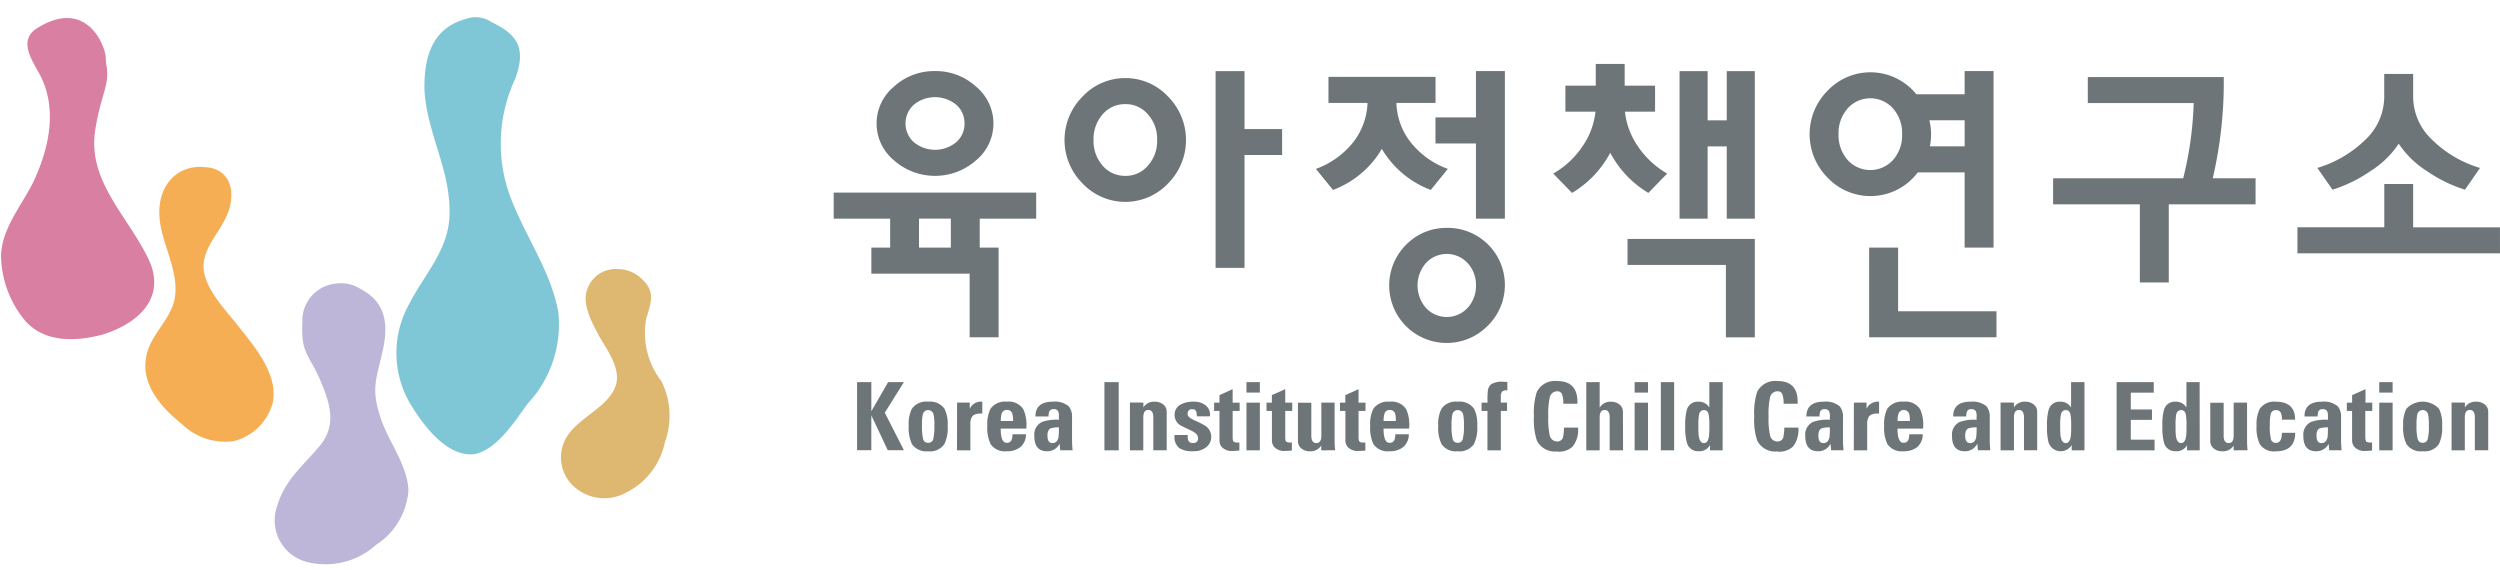 <svg id="그룹_10377" data-name="그룹 10377" xmlns="http://www.w3.org/2000/svg" xmlns:xlink="http://www.w3.org/1999/xlink" width="130.751" height="29.795" viewBox="0 0 130.751 29.795">
  <defs>
    <clipPath id="clip-path">
      <rect id="사각형_3058" data-name="사각형 3058" width="130.751" height="29.795" fill="none"/>
    </clipPath>
  </defs>
  <g id="그룹_10376" data-name="그룹 10376" clip-path="url(#clip-path)">
    <path id="패스_50753" data-name="패스 50753" d="M325.469,15.364V14h.983V12.489H323.5V11.126h10.59v1.363h-2.953V14h.987v4.691h-1.515V15.364ZM328.8,4.77a3.109,3.109,0,0,1,2.145.812,2.5,2.5,0,0,1,0,3.856,3.244,3.244,0,0,1-4.293,0,2.5,2.5,0,0,1,0-3.856A3.1,3.1,0,0,1,328.8,4.77m1.541,2.739a1.269,1.269,0,0,0-.437-.983,1.751,1.751,0,0,0-2.209,0,1.32,1.32,0,0,0,0,1.966,1.744,1.744,0,0,0,2.209,0,1.266,1.266,0,0,0,.437-.983M327.961,14h1.665V12.485h-1.665Z" transform="translate(-279.897 -1.052)" fill="#6d7579"/>
    <path id="패스_50754" data-name="패스 50754" d="M332.807,5.135a3.026,3.026,0,0,1,2.232.961,3.218,3.218,0,0,1,0,4.553,3.074,3.074,0,0,1-4.462,0,3.208,3.208,0,0,1,0-4.553,3.031,3.031,0,0,1,2.23-.961m1.665,3.237a1.921,1.921,0,0,0-.479-1.338,1.511,1.511,0,0,0-1.186-.538,1.53,1.53,0,0,0-1.188.538,1.945,1.945,0,0,0-.473,1.338,1.945,1.945,0,0,0,.473,1.338,1.53,1.53,0,0,0,1.188.538,1.511,1.511,0,0,0,1.186-.538,1.921,1.921,0,0,0,.479-1.338m6.537.786h-1.966v5.9h-1.513V4.772h1.513V7.8h1.966Z" transform="translate(-273.954 -1.05)" fill="#6d7579"/>
    <path id="패스_50755" data-name="패스 50755" d="M340.51,6.435a3.5,3.5,0,0,0,.735,2.043A4.392,4.392,0,0,0,343.2,9.885l-.892,1.1a5.01,5.01,0,0,1-2.559-2.146,4.976,4.976,0,0,1-2.555,2.146l-.893-1.1a4.4,4.4,0,0,0,1.96-1.407A3.537,3.537,0,0,0,339,6.435h-2.043V5.071h5.6V6.435Zm2.632,6.535a2.986,2.986,0,0,1,2.14,5.124A3.007,3.007,0,1,1,341,13.87a2.937,2.937,0,0,1,2.142-.9m1.529,3.01a1.669,1.669,0,0,0-.439-1.172,1.485,1.485,0,0,0-2.177,0,1.789,1.789,0,0,0,0,2.348,1.485,1.485,0,0,0,2.177,0,1.672,1.672,0,0,0,.439-1.176m1.513-3.493h-1.513V8.555h-2.118V7.191h2.118V4.77h1.513Z" transform="translate(-267.478 -1.052)" fill="#6d7579"/>
    <path id="패스_50756" data-name="패스 50756" d="M346.338,4.58V5.715h1.59V7.076h-1.576a3.943,3.943,0,0,0,.68,1.815,4.581,4.581,0,0,0,1.529,1.422l-.983,1.013a5.351,5.351,0,0,1-1.994-2.1,5.37,5.37,0,0,1-2,2.1l-.981-1.013a4.576,4.576,0,0,0,1.527-1.422,3.88,3.88,0,0,0,.68-1.815h-1.572V5.715h1.588V4.58Zm.15,10.513V13.733h6.657v5.144h-1.513V15.093Zm6.657-2.419h-1.468V8.891h-1v3.783h-1.468V4.956h1.468V7.529h1V4.956h1.468Z" transform="translate(-261.367 -1.236)" fill="#6d7579"/>
    <path id="패스_50757" data-name="패스 50757" d="M359.028,14h-1.513V10.07h-2.453a3.088,3.088,0,0,1-4.711.276,3.218,3.218,0,0,1,0-4.553,3.085,3.085,0,0,1,4.638.189h2.526V4.77h1.513ZM354.245,8.07a1.943,1.943,0,0,0-.473-1.344,1.591,1.591,0,0,0-2.378,0,1.943,1.943,0,0,0-.473,1.344,1.942,1.942,0,0,0,.473,1.346,1.6,1.6,0,0,0,2.378,0,1.941,1.941,0,0,0,.473-1.346m-1.724,10.621V14h1.515V17.33h5.144v1.361ZM355.7,8.706h1.816V7.343h-1.844a3.079,3.079,0,0,1,.087.727,3.475,3.475,0,0,1-.059.636" transform="translate(-254.764 -1.052)" fill="#6d7579"/>
    <path id="패스_50758" data-name="패스 50758" d="M366.461,11.585h-4.539v4.088h-1.513V11.585h-4.537V10.222h6.805a18.464,18.464,0,0,0,.548-3.931h-5.538V4.928h7.11a22.094,22.094,0,0,1-.575,5.294h2.24Z" transform="translate(-248.494 -0.899)" fill="#6d7579"/>
    <path id="패스_50759" data-name="패스 50759" d="M372.952,14.228H362.358V12.865H366.9V10.6h1.509v2.268h4.541ZM368.41,4.846V6.058a3.108,3.108,0,0,0,.983,2.222,6.009,6.009,0,0,0,2.514,1.482l-.786,1.137a7.326,7.326,0,0,1-1.984-.969,4.933,4.933,0,0,1-1.482-1.438,4.838,4.838,0,0,1-1.462,1.424,7.422,7.422,0,0,1-2,.983L363.4,9.762a6.143,6.143,0,0,0,2.536-1.5,3.1,3.1,0,0,0,.961-2.209V4.846Z" transform="translate(-242.201 -0.978)" fill="#6d7579"/>
    <path id="패스_50760" data-name="패스 50760" d="M325.746,13.026h.825l-1,1.6,1,1.962h-.845l-.859-1.824v1.824h-.745V13.026h.745v1.527Z" transform="translate(-279.296 6.958)" fill="#6d7579"/>
    <path id="패스_50761" data-name="패스 50761" d="M326.509,16.139a.905.905,0,0,1-.845-.372,1.986,1.986,0,0,1-.171-.958,1.788,1.788,0,0,1,.164-.889.91.91,0,0,1,.853-.374.921.921,0,0,1,.857.374,1.832,1.832,0,0,1,.164.889,1.933,1.933,0,0,1-.175.958.905.905,0,0,1-.845.372m0-.443a.254.254,0,0,0,.26-.177,2.815,2.815,0,0,0,.063-.749,2.174,2.174,0,0,0-.049-.583.287.287,0,0,0-.548,0,2.176,2.176,0,0,0-.049.583,2.815,2.815,0,0,0,.063.749.253.253,0,0,0,.26.177" transform="translate(-277.967 7.462)" fill="#6d7579"/>
    <path id="패스_50762" data-name="패스 50762" d="M326.777,13.593h.662v.321a.651.651,0,0,1,.656-.368v.623c-.27-.018-.451.039-.54.171a.7.7,0,0,0-.083.392V16.09h-.7Z" transform="translate(-276.721 7.462)" fill="#6d7579"/>
    <path id="패스_50763" data-name="패스 50763" d="M329.614,14.954h-1.332c0,.495.1.745.315.745s.3-.15.3-.449h.705a.85.85,0,0,1-.286.666,1.084,1.084,0,0,1-.717.223.9.9,0,0,1-.843-.368,1.947,1.947,0,0,1-.175-.959,1.847,1.847,0,0,1,.164-.891.93.93,0,0,1,.857-.374.9.9,0,0,1,.869.406,2.013,2.013,0,0,1,.148,1m-1.332-.394h.64a1.281,1.281,0,0,0-.037-.38.275.275,0,0,0-.288-.2.271.271,0,0,0-.276.213,1.25,1.25,0,0,0-.039.368" transform="translate(-275.944 7.461)" fill="#6d7579"/>
    <path id="패스_50764" data-name="패스 50764" d="M330.8,14.381v1.245c0,.073.008.225.028.461h-.648l-.028-.329h-.012a.7.7,0,0,1-.65.38c-.443,0-.662-.266-.662-.794a.731.731,0,0,1,.4-.737,2.218,2.218,0,0,1,.885-.114V14.3a.563.563,0,0,0-.045-.262.248.248,0,0,0-.234-.1.229.229,0,0,0-.223.112.723.723,0,0,0-.039.268h-.686c0-.516.3-.772.912-.772a1.113,1.113,0,0,1,.833.246.865.865,0,0,1,.169.589m-.688.506a1.427,1.427,0,0,0-.426.053c-.116.053-.171.177-.171.378,0,.262.085.394.256.394s.28-.1.321-.313a3.559,3.559,0,0,0,.02-.512" transform="translate(-274.732 7.462)" fill="#6d7579"/>
    <rect id="사각형_3056" data-name="사각형 3056" width="0.747" height="3.566" transform="translate(57.762 19.986)" fill="#6d7579"/>
    <path id="패스_50765" data-name="패스 50765" d="M332.065,13.593v.254a.648.648,0,0,1,.591-.3.7.7,0,0,1,.449.146.484.484,0,0,1,.179.394v2h-.7V14.373c0-.262-.087-.394-.262-.394s-.262.132-.262.394V16.09h-.7v-2.5Z" transform="translate(-272.265 7.462)" fill="#6d7579"/>
    <path id="패스_50766" data-name="패스 50766" d="M332.552,15.288h.688a.684.684,0,0,0,.033.3.25.25,0,0,0,.25.118.224.224,0,0,0,.254-.256c0-.142-.1-.266-.315-.37s-.4-.191-.591-.288a.624.624,0,0,1-.319-.546.59.59,0,0,1,.321-.552,1.333,1.333,0,0,1,.662-.148.989.989,0,0,1,.629.183.621.621,0,0,1,.236.583h-.684c0-.2-.045-.327-.136-.361l-.112-.014c-.156,0-.234.091-.234.266,0,.1.1.2.319.3a5.78,5.78,0,0,1,.6.3.689.689,0,0,1,.315.573.68.68,0,0,1-.254.544,1.022,1.022,0,0,1-.682.217,1.275,1.275,0,0,1-.735-.164.735.735,0,0,1-.242-.688" transform="translate(-271.12 7.462)" fill="#6d7579"/>
    <path id="패스_50767" data-name="패스 50767" d="M333.6,14.352v-.433h.28v-.394l.69-.311v.705h.366v.433h-.366v1.342a.716.716,0,0,0,.026.229.216.216,0,0,0,.2.081h.126v.42c-.156.014-.276.022-.362.022a.7.7,0,0,1-.569-.217.528.528,0,0,1-.11-.337V14.352Z" transform="translate(-270.102 7.139)" fill="#6d7579"/>
    <path id="패스_50768" data-name="패스 50768" d="M334.459,16.593h.7V14.1h-.7Zm0-3.02h.7v-.546h-.7Z" transform="translate(-269.268 6.959)" fill="#6d7579"/>
    <path id="패스_50769" data-name="패스 50769" d="M334.991,14.352v-.433h.28v-.394l.7-.311v.705h.366v.433h-.366v1.342a.817.817,0,0,0,.022.229.218.218,0,0,0,.2.081h.124v.42c-.156.014-.276.022-.362.022a.693.693,0,0,1-.567-.217.521.521,0,0,1-.114-.337V14.352Z" transform="translate(-268.752 7.139)" fill="#6d7579"/>
    <path id="패스_50770" data-name="패스 50770" d="M337.044,16.066v-.25a.649.649,0,0,1-.591.3.679.679,0,0,1-.439-.14.479.479,0,0,1-.189-.4v-2h.7V15.3c0,.26.085.386.262.386s.262-.126.262-.386V13.57h.694v2a4.507,4.507,0,0,0,.028.493Z" transform="translate(-267.942 7.486)" fill="#6d7579"/>
    <path id="패스_50771" data-name="패스 50771" d="M336.941,14.352v-.433h.28v-.394l.692-.311v.705h.364v.433h-.364v1.342a.716.716,0,0,0,.026.229.211.211,0,0,0,.2.081h.13v.42c-.158.014-.276.022-.363.022a.7.7,0,0,1-.569-.217.53.53,0,0,1-.112-.337V14.352Z" transform="translate(-266.86 7.139)" fill="#6d7579"/>
    <path id="패스_50772" data-name="패스 50772" d="M339.776,14.954h-1.332c0,.495.1.745.315.745s.3-.15.3-.449h.705a.863.863,0,0,1-.286.666,1.081,1.081,0,0,1-.717.223.912.912,0,0,1-.845-.368,2,2,0,0,1-.171-.959,1.828,1.828,0,0,1,.162-.891.928.928,0,0,1,.855-.374.907.907,0,0,1,.873.406,2.063,2.063,0,0,1,.146,1m-1.332-.394h.636a1.394,1.394,0,0,0-.034-.38.277.277,0,0,0-.288-.2.271.271,0,0,0-.276.213,1.186,1.186,0,0,0-.039.368" transform="translate(-266.083 7.461)" fill="#6d7579"/>
    <path id="패스_50773" data-name="패스 50773" d="M340.569,16.139a.9.9,0,0,1-.845-.372,1.933,1.933,0,0,1-.175-.958,1.781,1.781,0,0,1,.167-.889.908.908,0,0,1,.853-.374.921.921,0,0,1,.857.374,1.833,1.833,0,0,1,.164.889,1.933,1.933,0,0,1-.175.958.905.905,0,0,1-.845.372m0-.443a.25.25,0,0,0,.258-.177,2.7,2.7,0,0,0,.065-.749,2.176,2.176,0,0,0-.049-.583.287.287,0,0,0-.548,0,2.173,2.173,0,0,0-.049.583,2.81,2.81,0,0,0,.063.749.254.254,0,0,0,.26.177" transform="translate(-264.329 7.462)" fill="#6d7579"/>
    <path id="패스_50774" data-name="패스 50774" d="M342.049,13.026v.447a.331.331,0,0,0-.274.063.406.406,0,0,0-.067.276v.3h.325v.433h-.325v2.063h-.7V14.545H340.7v-.433h.313a4.392,4.392,0,0,1,.014-.6.509.509,0,0,1,.189-.37,1.055,1.055,0,0,1,.583-.124c.053,0,.138.006.25.012" transform="translate(-263.214 6.946)" fill="#6d7579"/>
    <path id="패스_50775" data-name="패스 50775" d="M343.317,16.678a1.053,1.053,0,0,1-1.076-.571,3.529,3.529,0,0,1-.152-1.269,3.526,3.526,0,0,1,.152-1.273A1.057,1.057,0,0,1,343.319,13c.727,0,1.072.4,1.044,1.184h-.739a1.365,1.365,0,0,0-.067-.5.251.251,0,0,0-.24-.15.4.4,0,0,0-.4.313,4.23,4.23,0,0,0-.079,1,4.241,4.241,0,0,0,.079,1,.4.4,0,0,0,.4.311.3.3,0,0,0,.3-.256,2.574,2.574,0,0,0,.045-.469h.735a1.406,1.406,0,0,1-.276.983,1.037,1.037,0,0,1-.8.274" transform="translate(-261.864 6.931)" fill="#6d7579"/>
    <path id="패스_50776" data-name="패스 50776" d="M345.4,16.593H344.7V14.877c0-.262-.091-.394-.264-.394s-.26.132-.26.394v1.716h-.7V13.027h.7v1.324h.008a.647.647,0,0,1,.587-.3.67.67,0,0,1,.441.146.48.48,0,0,1,.181.4Z" transform="translate(-260.513 6.959)" fill="#6d7579"/>
    <path id="패스_50777" data-name="패스 50777" d="M344.763,16.593h.7V14.1h-.7Zm0-3.02h.7v-.546h-.7Z" transform="translate(-259.271 6.959)" fill="#6d7579"/>
    <rect id="사각형_3057" data-name="사각형 3057" width="0.695" height="3.566" transform="translate(86.863 19.986)" fill="#6d7579"/>
    <path id="패스_50778" data-name="패스 50778" d="M348.062,16.594H347.4v-.276a.615.615,0,0,1-.593.323.6.6,0,0,1-.619-.465,3.056,3.056,0,0,1-.083-.847,3.177,3.177,0,0,1,.079-.831.588.588,0,0,1,.607-.449.638.638,0,0,1,.565.288h.01v-1.31h.7Zm-.975-.378c.138,0,.225-.118.26-.361a4.174,4.174,0,0,0,.02-.53,3.01,3.01,0,0,0-.035-.6c-.036-.162-.114-.236-.244-.236s-.221.075-.26.236a3.421,3.421,0,0,0-.034.6,4.307,4.307,0,0,0,.02.536c.039.236.13.355.274.355" transform="translate(-257.968 6.958)" fill="#6d7579"/>
    <path id="패스_50779" data-name="패스 50779" d="M349.166,16.678a1.053,1.053,0,0,1-1.076-.571,3.486,3.486,0,0,1-.152-1.269,3.483,3.483,0,0,1,.152-1.273A1.055,1.055,0,0,1,349.168,13c.725,0,1.072.4,1.04,1.184h-.735a1.409,1.409,0,0,0-.067-.5.251.251,0,0,0-.24-.15.391.391,0,0,0-.4.313,4.027,4.027,0,0,0-.079,1,4.038,4.038,0,0,0,.079,1,.39.39,0,0,0,.4.311.3.3,0,0,0,.3-.256,2.992,2.992,0,0,0,.045-.469h.735a1.416,1.416,0,0,1-.276.983,1.034,1.034,0,0,1-.8.274" transform="translate(-256.19 6.931)" fill="#6d7579"/>
    <path id="패스_50780" data-name="패스 50780" d="M351.265,14.381v1.245c0,.073.008.225.028.461h-.648l-.031-.329h-.008a.7.7,0,0,1-.65.38c-.443,0-.662-.266-.662-.794a.725.725,0,0,1,.4-.737,2.206,2.206,0,0,1,.885-.114V14.3a.563.563,0,0,0-.045-.262.249.249,0,0,0-.236-.1.226.226,0,0,0-.221.112.722.722,0,0,0-.039.268h-.686c0-.516.3-.772.912-.772a1.126,1.126,0,0,1,.833.246.855.855,0,0,1,.169.589m-.688.506a1.428,1.428,0,0,0-.426.053c-.116.053-.175.177-.175.378,0,.262.089.394.258.394s.282-.1.323-.313a3.889,3.889,0,0,0,.02-.512" transform="translate(-254.876 7.462)" fill="#6d7579"/>
    <path id="패스_50781" data-name="패스 50781" d="M350.583,13.593h.662v.321a.658.658,0,0,1,.656-.368v.623c-.27-.018-.451.039-.54.171a.72.72,0,0,0-.083.392V16.09h-.7Z" transform="translate(-253.624 7.462)" fill="#6d7579"/>
    <path id="패스_50782" data-name="패스 50782" d="M353.419,14.954h-1.332c0,.495.106.745.315.745s.3-.15.3-.449h.707a.883.883,0,0,1-.284.666,1.09,1.09,0,0,1-.719.223.912.912,0,0,1-.845-.368,1.974,1.974,0,0,1-.173-.959,1.851,1.851,0,0,1,.162-.891.936.936,0,0,1,.857-.374.905.905,0,0,1,.871.406,2.04,2.04,0,0,1,.146,1m-1.332-.394h.64a1.281,1.281,0,0,0-.037-.38.294.294,0,0,0-.561.012,1.118,1.118,0,0,0-.041.368" transform="translate(-252.847 7.461)" fill="#6d7579"/>
    <path id="패스_50783" data-name="패스 50783" d="M355.161,14.381v1.245c0,.073.008.225.028.461h-.648l-.028-.329H354.5a.7.7,0,0,1-.65.38c-.443,0-.662-.266-.662-.794a.731.731,0,0,1,.4-.737,2.218,2.218,0,0,1,.885-.114V14.3a.517.517,0,0,0-.045-.262.248.248,0,0,0-.234-.1.221.221,0,0,0-.219.112.637.637,0,0,0-.043.268h-.684c0-.516.3-.772.912-.772a1.134,1.134,0,0,1,.835.246.876.876,0,0,1,.166.589m-.688.506a1.427,1.427,0,0,0-.426.053c-.116.053-.171.177-.171.378,0,.262.087.394.254.394s.282-.1.323-.313a3.532,3.532,0,0,0,.02-.512" transform="translate(-251.096 7.462)" fill="#6d7579"/>
    <path id="패스_50784" data-name="패스 50784" d="M355.174,13.593v.254a.648.648,0,0,1,.591-.3.677.677,0,0,1,.445.146.474.474,0,0,1,.181.394v2H355.7V14.373c0-.262-.087-.394-.262-.394s-.262.132-.262.394V16.09h-.7v-2.5Z" transform="translate(-249.845 7.462)" fill="#6d7579"/>
    <path id="패스_50785" data-name="패스 50785" d="M357.667,16.594H357v-.276a.67.67,0,0,1-1.212-.142,3.1,3.1,0,0,1-.079-.847,3.011,3.011,0,0,1,.079-.831.585.585,0,0,1,.6-.449.641.641,0,0,1,.569.288h.01v-1.31h.7Zm-.975-.378c.138,0,.223-.118.26-.361a4.2,4.2,0,0,0,.02-.53,3.17,3.17,0,0,0-.035-.6c-.035-.162-.118-.236-.244-.236s-.219.075-.258.236a3.108,3.108,0,0,0-.037.6,4.169,4.169,0,0,0,.022.536c.039.236.13.355.274.355" transform="translate(-248.649 6.958)" fill="#6d7579"/>
    <path id="패스_50786" data-name="패스 50786" d="M359.544,16.593h-1.986V13.027H359.5v.55h-1.2v.881h1.107V15H358.3v1.038h1.243Z" transform="translate(-246.858 6.958)" fill="#6d7579"/>
    <path id="패스_50787" data-name="패스 50787" d="M360.725,16.594h-.662v-.276a.611.611,0,0,1-.591.323.6.6,0,0,1-.621-.465,3.1,3.1,0,0,1-.079-.847,3.013,3.013,0,0,1,.079-.831.585.585,0,0,1,.6-.449.641.641,0,0,1,.569.288h.01v-1.31h.691Zm-.971-.378c.138,0,.223-.118.26-.361a4.2,4.2,0,0,0,.02-.53,2.954,2.954,0,0,0-.037-.6c-.033-.162-.116-.236-.242-.236s-.221.075-.262.236a3.719,3.719,0,0,0-.031.6,4.308,4.308,0,0,0,.02.536c.039.236.13.355.274.355" transform="translate(-245.679 6.958)" fill="#6d7579"/>
    <path id="패스_50788" data-name="패스 50788" d="M361.266,16.066v-.25a.651.651,0,0,1-.6.3.683.683,0,0,1-.435-.14.49.49,0,0,1-.189-.4v-2h.7V15.3c0,.26.087.386.262.386s.262-.126.262-.386V13.57h.7v2c0,.15.008.313.026.493Z" transform="translate(-244.444 7.486)" fill="#6d7579"/>
    <path id="패스_50789" data-name="패스 50789" d="M363.29,14.487H362.6a.769.769,0,0,0-.073-.388.267.267,0,0,0-.238-.11.26.26,0,0,0-.272.2,2.215,2.215,0,0,0-.049.585,2.819,2.819,0,0,0,.063.751.248.248,0,0,0,.252.177c.211,0,.317-.175.317-.526h.694c0,.644-.339.967-1.011.967a.888.888,0,0,1-.837-.37,1.955,1.955,0,0,1-.171-.959,1.787,1.787,0,0,1,.164-.889.911.911,0,0,1,.851-.376c.67,0,1,.317,1,.942" transform="translate(-243.255 7.461)" fill="#6d7579"/>
    <path id="패스_50790" data-name="패스 50790" d="M364.487,14.381v1.245c0,.073.008.225.028.461h-.648l-.03-.329h-.006a.71.71,0,0,1-.654.38c-.443,0-.662-.266-.662-.794a.731.731,0,0,1,.4-.737,2.224,2.224,0,0,1,.885-.114V14.3a.517.517,0,0,0-.045-.262.246.246,0,0,0-.234-.1.223.223,0,0,0-.219.112.647.647,0,0,0-.039.268h-.69c0-.516.3-.772.914-.772a1.117,1.117,0,0,1,.831.246.855.855,0,0,1,.169.589m-.688.506a1.426,1.426,0,0,0-.426.053c-.116.053-.171.177-.171.378,0,.262.085.394.256.394s.28-.1.323-.313a4.508,4.508,0,0,0,.018-.512" transform="translate(-242.048 7.462)" fill="#6d7579"/>
    <path id="패스_50791" data-name="패스 50791" d="M363.669,14.352v-.433h.276v-.394l.7-.311v.705H365v.433h-.364v1.342a.638.638,0,0,0,.03.229c.028.053.095.081.2.081h.124v.42c-.156.014-.274.022-.361.022a.7.7,0,0,1-.569-.217.534.534,0,0,1-.116-.337V14.352Z" transform="translate(-240.929 7.139)" fill="#6d7579"/>
    <path id="패스_50792" data-name="패스 50792" d="M364.529,16.593h.7V14.1h-.7Zm0-3.02h.7v-.546h-.7Z" transform="translate(-240.094 6.959)" fill="#6d7579"/>
    <path id="패스_50793" data-name="패스 50793" d="M366.185,16.139a.907.907,0,0,1-.847-.372,1.937,1.937,0,0,1-.173-.958,1.81,1.81,0,0,1,.164-.889,1.168,1.168,0,0,1,1.714,0,1.841,1.841,0,0,1,.16.889,1.986,1.986,0,0,1-.171.958.9.9,0,0,1-.845.372m0-.443a.25.25,0,0,0,.256-.177,2.63,2.63,0,0,0,.065-.749,2.392,2.392,0,0,0-.047-.583.288.288,0,0,0-.55,0,2.3,2.3,0,0,0-.047.583,2.7,2.7,0,0,0,.065.749.249.249,0,0,0,.258.177" transform="translate(-239.478 7.462)" fill="#6d7579"/>
    <path id="패스_50794" data-name="패스 50794" d="M367.145,13.593v.254a.648.648,0,0,1,.591-.3.691.691,0,0,1,.449.146.478.478,0,0,1,.179.394v2h-.7V14.373c0-.262-.087-.394-.262-.394s-.262.132-.262.394V16.09h-.693v-2.5Z" transform="translate(-238.229 7.462)" fill="#6d7579"/>
    <path id="패스_50795" data-name="패스 50795" d="M306.865,5.319c-.165-.95-1.253-2.9-3.586-1.422-.928.583-.341,1.527,0,2.161,1.137,1.844.682,4.059-.229,5.956-.626,1.214-1.6,2.372-1.651,3.743a5.442,5.442,0,0,0,1.253,3.426c1.023,1.16,2.618,1.107,4.041.739,2.051-.634,3.361-2.057,2.392-4.007-1.139-2.321-3.247-4.114-2.733-6.854.284-1.738.772-2.266.544-3.294,0,0-.026-.426-.031-.447" transform="translate(-301.345 -2.418)" fill="#d97fa2"/>
    <path id="패스_50796" data-name="패스 50796" d="M308.251,7.319c-1.371-.1-2.478,1-2.268,2.8.16,1.369,1.107,2.845.737,4.267-.315,1.107-1.369,1.846-1.476,3.06-.158,1.369.9,2.53,1.9,3.32a3.245,3.245,0,0,0,2.687.894,2.821,2.821,0,0,0,2.057-2c.315-1.474-.95-2.951-1.791-4.007-.686-.9-2.057-2.211-1.793-3.475.211-1.058,1.158-1.795,1.369-2.9.211-1-.211-1.9-1.318-1.95Z" transform="translate(-297.626 1.415)" fill="#f6ae54"/>
    <path id="패스_50797" data-name="패스 50797" d="M311.758,10.437a1.942,1.942,0,0,0-1.651,2.051c-.087,1.619.386,1.671.967,3.066.52,1.218.81,2.319-.061,3.361s-1.828,1.777-2.234,3.17a2.245,2.245,0,0,0,1.568,2.9,3.959,3.959,0,0,0,3.625-.906,3.7,3.7,0,0,0,1.683-2.843c-.059-1.334-1.046-2.549-1.448-3.767-.524-1.566-.234-2.012.112-3.578s.006-2.585-1.194-3.2a1.867,1.867,0,0,0-1.334-.256" transform="translate(-294.293 4.408)" fill="#beb6d9"/>
    <path id="패스_50798" data-name="패스 50798" d="M315.516,3.425c-1.48.408-2.216,1.59-2.153,3.767.136,2.175,1.314,4.07,1.308,6.257.053,1.966-1.273,3.249-2.09,4.849a5.237,5.237,0,0,0,.051,5.276c.625,1.019,1.862,2.774,3.332,2.61,1.184-.215,2.146-1.753,2.792-2.64a6.056,6.056,0,0,0,1.6-4.819c-.426-2.3-1.958-4.246-2.66-6.454a8,8,0,0,1,.416-5.729c.54-1.513.209-2.266-1.241-2.951a1.484,1.484,0,0,0-1.356-.165" transform="translate(-291.161 -2.432)" fill="#7fc6d7"/>
    <path id="패스_50799" data-name="패스 50799" d="M319.256,10.032a1.549,1.549,0,0,0-1.57.928c-.42.827.233,1.937.6,2.628.459.782,1.245,1.844.739,2.766-.508.969-1.753,1.43-2.4,2.352a2.05,2.05,0,0,0,.459,2.815,2.348,2.348,0,0,0,2.549.213,3.793,3.793,0,0,0,2.063-2.66,4.034,4.034,0,0,0-.183-3.18,4.133,4.133,0,0,1-.786-3.322c.323-.969.447-1.5-.428-2.189a1.768,1.768,0,0,0-1.046-.353" transform="translate(-286.92 4.045)" fill="#deb771"/>
  </g>
</svg>
